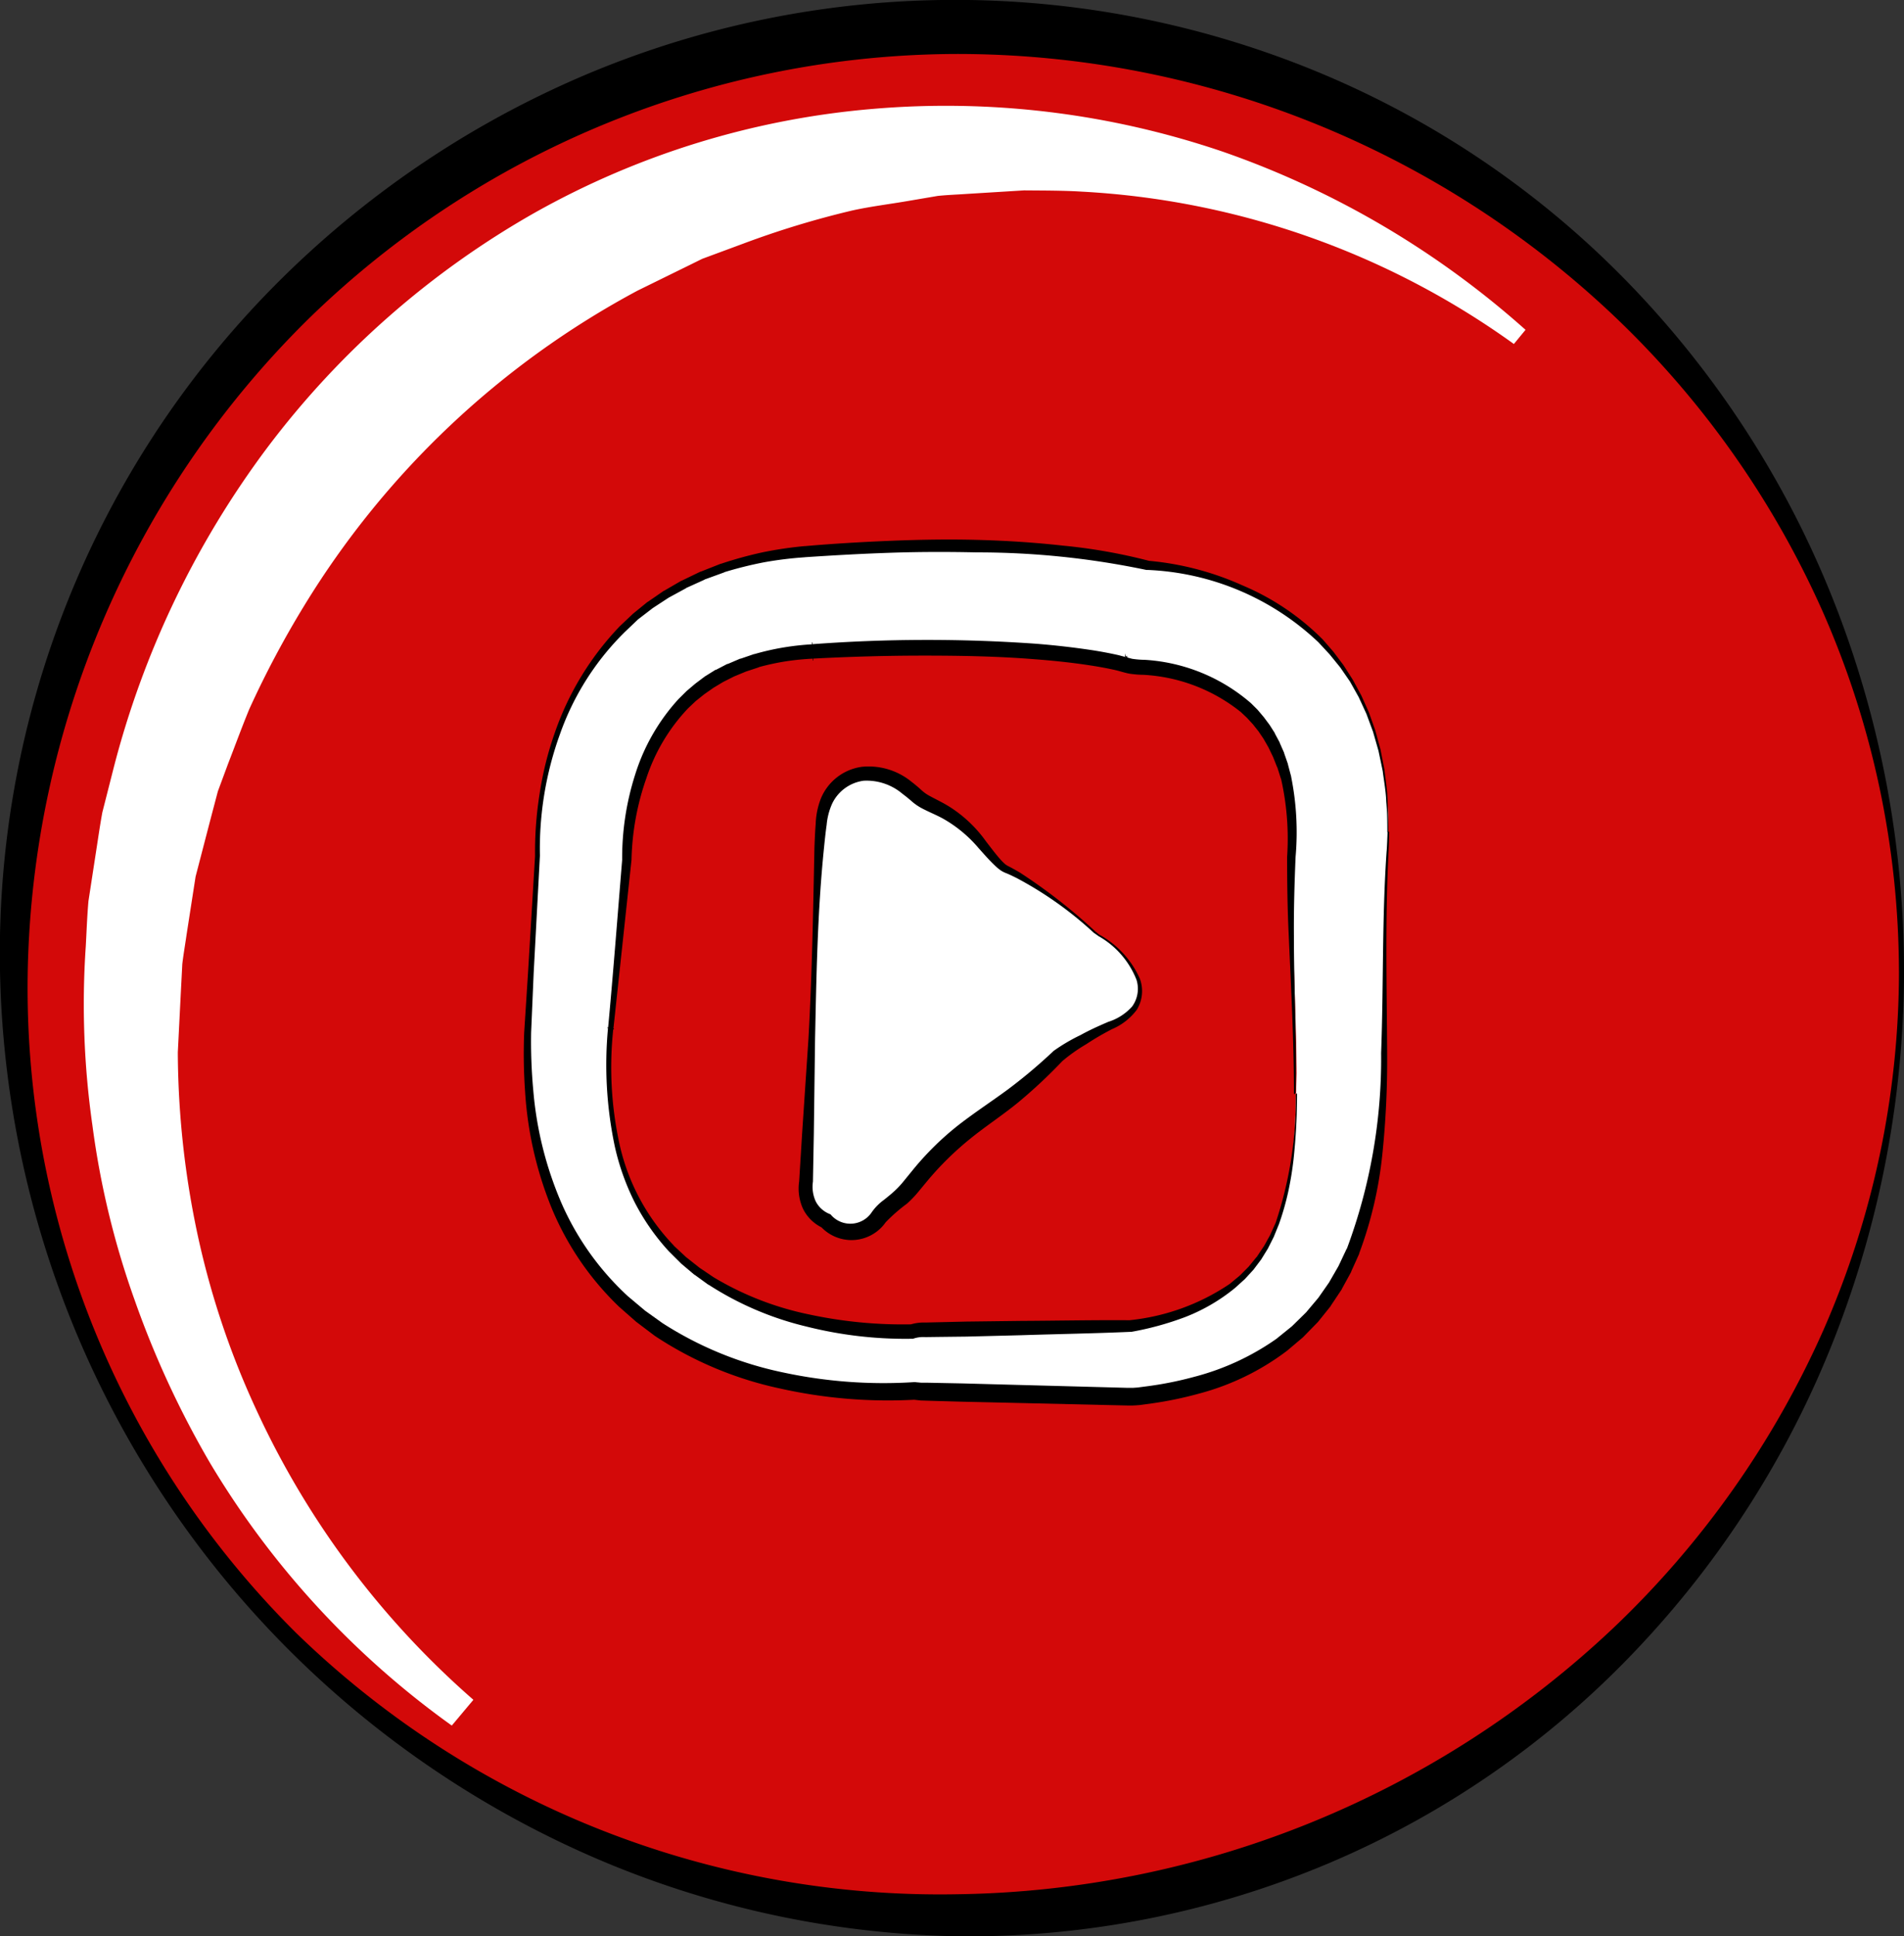 <svg id="Component_7_1" data-name="Component 7 – 1" xmlns="http://www.w3.org/2000/svg" xmlns:xlink="http://www.w3.org/1999/xlink" width="53.754" height="54.644" viewBox="0 0 53.754 54.644">
  <rect x="0" y="0" width="53.754" height="54.644" fill="#333333" stroke="none"/>
  <defs>
    <clipPath id="clip-path">
      <rect id="Rectangle_141" data-name="Rectangle 141" width="53.754" height="54.644" fill="none"/>
    </clipPath>
  </defs>
  <g id="Group_267" data-name="Group 267" clip-path="url(#clip-path)">
    <path id="Path_2135" data-name="Path 2135" d="M54.118,28.245A26.645,26.645,0,1,1,27.472,1.6,26.645,26.645,0,0,1,54.118,28.245" transform="translate(-0.435 -0.841)" fill="#d30909"/>
    <path id="Path_2136" data-name="Path 2136" d="M53.755,27.405a28.519,28.519,0,0,1-1.929,10.267,27.138,27.138,0,0,1-5.63,8.889A25.793,25.793,0,0,1,37.474,52.6a26.122,26.122,0,0,1-10.436,2.044A27.076,27.076,0,0,1,16.69,52.387,27.862,27.862,0,0,1,0,27.405,26.771,26.771,0,0,1,7.724,8.091,27.45,27.45,0,0,1,16.558,2.1,26.8,26.8,0,0,1,37.5,2.157,26.119,26.119,0,0,1,46.21,8.233a27.3,27.3,0,0,1,5.626,8.9,28.417,28.417,0,0,1,1.918,10.272m-.143,0a25.292,25.292,0,0,0-2.141-10.12A26.145,26.145,0,0,0,45.548,8.9a26.969,26.969,0,0,0-18.51-7.376A26.315,26.315,0,0,0,8.671,9.038,26.569,26.569,0,0,0,.783,27.405,25.651,25.651,0,0,0,8.36,46.083a26.078,26.078,0,0,0,18.678,7.375A27.508,27.508,0,0,0,45.563,45.93a26.308,26.308,0,0,0,5.919-8.4,25.211,25.211,0,0,0,2.13-10.125" transform="translate(0 -0.001)"/>
    <path id="Path_2137" data-name="Path 2137" d="M8.325,33.287c0-13.736,10.731-24.873,23.968-24.873a23.271,23.271,0,0,1,13.974,4.672A23.382,23.382,0,0,0,30.388,6.837C17.152,6.837,6.421,17.973,6.421,31.71a25.131,25.131,0,0,0,9.993,20.2A25.219,25.219,0,0,1,8.325,33.287" transform="translate(-3.373 -3.592)" fill="#fff"/>
    <path id="Path_2138" data-name="Path 2138" d="M7.5,33l.075-1.67.037-.835c.03-.276.076-.552.113-.828l.231-1.657.375-1.63.191-.816.266-.794c.177-.53.339-1.066.527-1.593a27.507,27.507,0,0,1,1.429-3.041,24.391,24.391,0,0,1,9.325-9.611A24.4,24.4,0,0,1,26.431,8.1c.556-.119,1.123-.186,1.685-.28l.845-.124c.283-.024.569-.028.852-.043l1.7-.071c.569.011,1.136.035,1.7.09A23.732,23.732,0,0,1,45.659,12.59l-.328.4a22.612,22.612,0,0,0-8.338-5.017,22.454,22.454,0,0,0-18.8,2.145,24.161,24.161,0,0,0-7.071,6.511,24.554,24.554,0,0,0-4.026,8.7l-.282,1.171c-.064.4-.113.8-.17,1.193l-.168,1.192c-.03.4-.035.8-.058,1.2a22.778,22.778,0,0,0,.186,4.8A25.066,25.066,0,0,0,9.676,43.95a25.739,25.739,0,0,0,6.261,7.291l-.607.732A25.523,25.523,0,0,1,9.47,43.24a27.555,27.555,0,0,1-1.48-5.033A27.049,27.049,0,0,1,7.5,33m.131,0a25.037,25.037,0,0,0,.563,5.168,23.5,23.5,0,0,0,1.65,4.913,24.413,24.413,0,0,0,6.132,8.192L15.366,52a24.668,24.668,0,0,1-6.819-7.4,26.619,26.619,0,0,1-2.132-4.6,23.789,23.789,0,0,1-1.194-4.932,24.134,24.134,0,0,1-.188-5.067c.023-.422.038-.846.075-1.267L5.3,27.485c.066-.418.124-.838.2-1.254L5.813,25a25.807,25.807,0,0,1,4.357-9.081A24.7,24.7,0,0,1,17.719,9.3a23.5,23.5,0,0,1,9.55-2.925,24.253,24.253,0,0,1,9.857,1.206,25.341,25.341,0,0,1,8.554,5.03l-.329.4a22.994,22.994,0,0,0-12.2-4.3c-.543-.033-1.086-.03-1.629-.035l-1.625.1c-.27.019-.542.028-.811.056l-.8.136c-.533.093-1.073.157-1.6.272a25.532,25.532,0,0,0-3.106.944l-.762.282-.381.141-.365.18-1.46.717A24.64,24.64,0,0,0,11.2,20.395a27.137,27.137,0,0,0-1.55,2.917c-.21.509-.4,1.03-.6,1.545l-.288.777-.211.8-.418,1.607-.255,1.642c-.039.274-.087.548-.12.823l-.043.83Z" transform="translate(-2.611 -3.303)" fill="#fff"/>
    <path id="Path_2139" data-name="Path 2139" d="M56.2,50.551c-.055-.038-.1-.07-.12-.084a10.64,10.64,0,0,0-2.518-1.787,2.716,2.716,0,0,1-.556-.563,4.7,4.7,0,0,0-.836-.84,4.171,4.171,0,0,0-.642-.368,1.9,1.9,0,0,1-.458-.277,1.961,1.961,0,0,0-1.631-.618,1.318,1.318,0,0,0-.931.782c-.134.3-.218.7-.365,5.515-.01.358-.019.635-.024.778l-.185,4.62a.95.95,0,0,0,.571.91.993.993,0,0,0,.177.151A.95.95,0,0,0,50,58.5a1.265,1.265,0,0,1,.319-.308,3.327,3.327,0,0,0,.612-.581,9.183,9.183,0,0,1,2.18-2.029A12.562,12.562,0,0,0,54.9,54.108a3.81,3.81,0,0,1,.861-.6c.111-.063.221-.126.331-.192a4.826,4.826,0,0,1,.545-.268,1,1,0,0,0,.725-1.1A2.364,2.364,0,0,0,56.2,50.551" transform="translate(-25.184 -24.159)" fill="#fff"/>
    <path id="Path_2140" data-name="Path 2140" d="M55.966,50.345l-.121-.084h0a10.308,10.308,0,0,0-2.178-1.546c-.1-.049-.2-.1-.3-.139a.771.771,0,0,1-.168-.089,1.65,1.65,0,0,1-.139-.117c-.17-.16-.318-.332-.469-.5a3.7,3.7,0,0,0-.984-.821c-.187-.106-.384-.182-.6-.294a1.507,1.507,0,0,1-.315-.216c-.083-.072-.164-.138-.248-.2a1.565,1.565,0,0,0-1.1-.371,1.152,1.152,0,0,0-.89.652,1.855,1.855,0,0,0-.153.594c-.031.218-.054.44-.076.662-.182,1.782-.213,3.577-.251,5.37l-.035,2.691-.025,1.345a.99.99,0,0,0,.079.558.756.756,0,0,0,.374.347l.045.019.03.035a.725.725,0,0,0,1.127-.088,1.46,1.46,0,0,1,.348-.355c.112-.09.216-.173.312-.263a2.6,2.6,0,0,0,.264-.287l.274-.336a8.206,8.206,0,0,1,1.255-1.226c.463-.36.94-.67,1.388-1a14.787,14.787,0,0,0,1.3-1.094,5.057,5.057,0,0,1,.762-.448c.243-.136.512-.256.781-.372a1.513,1.513,0,0,0,.671-.431.848.848,0,0,0,.124-.758,2.444,2.444,0,0,0-1.087-1.238m.028-.039a2.661,2.661,0,0,1,1.155,1.25,1.007,1.007,0,0,1-.088.877,1.7,1.7,0,0,1-.7.546,7.89,7.89,0,0,0-.729.426,4.821,4.821,0,0,0-.673.476A14.342,14.342,0,0,1,53.7,55.053c-.45.367-.931.679-1.359,1.029a8.673,8.673,0,0,0-1.182,1.161l-.269.325a3.018,3.018,0,0,1-.321.335,4.751,4.751,0,0,0-.6.524,1.178,1.178,0,0,1-1.842.114l.075.053a1.158,1.158,0,0,1-.577-.564,1.393,1.393,0,0,1-.1-.757l.083-1.343.18-2.685c.1-1.79.132-3.581.168-5.381.009-.225.018-.451.036-.679a2.165,2.165,0,0,1,.144-.71,1.467,1.467,0,0,1,1.16-.9A1.91,1.91,0,0,1,50.7,46c.095.072.186.15.271.227a1.116,1.116,0,0,0,.234.168c.181.1.4.2.595.327a3.689,3.689,0,0,1,1.006.966c.139.178.271.357.415.517a1.476,1.476,0,0,0,.11.109.519.519,0,0,0,.123.077c.1.052.2.109.3.167a15.523,15.523,0,0,1,2.128,1.66h0Z" transform="translate(-24.963 -23.935)"/>
    <path id="Path_2141" data-name="Path 2141" d="M66.92,39.471l-.007,0,.009,0Z" transform="translate(-35.155 -20.736)" fill="#fff"/>
    <path id="Path_2142" data-name="Path 2142" d="M66.823,39.247a1.742,1.742,0,0,0-.057.181l.037-.136.044-.139.048-.132L66.908,39l-.165.44c.029-.064.056-.128.08-.194m.016-.045a1.911,1.911,0,0,1,.084-.192l-.166.439,0-.023.04-.135.014-.048.03-.09.044-.134a1.83,1.83,0,0,1-.05.183" transform="translate(-35.066 -20.49)"/>
    <path id="Path_2143" data-name="Path 2143" d="M55.668,40.525l0-.5-.039-.632-.078-.6-.115-.57-.151-.539-.184-.507-.216-.474-.243-.441-.27-.407-.29-.374-.306-.34-.319-.308-.329-.277-.335-.247-.337-.219-.337-.193-.335-.168-.328-.146-.322-.125-.31-.107-.3-.089-.285-.075-.267-.059-.249-.048-.228-.037-.206-.027-.18-.019-.153-.013-.053,0-.044-.011-.1-.026-.117-.028-.133-.03-.151-.032-.168-.034L48,32.783l-.2-.035-.223-.035-.242-.036-.261-.035-.279-.034-.3-.032-.318-.031-.338-.029-.358-.025L45.1,32.47l-.4-.018-.42-.014-.44-.01-.462-.005H42.9l-.5.007-.527.013-.55.02-.572.027-.594.034-.614.041-.31.024h-.014l-.189.016-.348.039-.339.05-.342.062-.491.112-.606.179-.569.215-.531.249-.494.279-.456.306-.418.33-.38.349-.344.364-.309.376-.275.384-.245.389-.215.391-.187.39-.162.386-.14.38-.118.371-.1.36-.081.347-.066.332-.051.314-.04.294-.029.273-.02.249-.012.223-.007.194,0,.163v.131l0,.094-.135,2.328-.132,2.37V45.9l-.011.272-.007.513.009.5.027.482.042.467.058.452.073.438.089.423.1.408.118.394.131.379.144.365.157.35.168.336.18.322.191.307.2.293.21.279.218.265.234.26.36.358.49.421.508.373.522.326.53.283.533.243.534.206.528.173.521.143.508.115.493.091.474.069.451.05.423.034.393.02.358.009h.321l.279-.007.233-.01.139-.009a.874.874,0,0,0,.174.018l1.243.03L46.1,56.4l2.373.059a1.023,1.023,0,0,0,.143-.01l.2-.024.369-.054.357-.064.346-.075.334-.084.324-.095.313-.1.3-.115.291-.126.28-.136L52,55.421l.27-.163L52.647,55l.449-.371.4-.4.357-.434.313-.458.27-.48.23-.5.2-.513.163-.526.134-.538.109-.548.086-.558.067-.566.051-.574.037-.581.024-.591.019-.89.007-1.2,0-1.2.012-1.2.037-1.2.035-.617v0l.009-.182Zm-2.6,7.362-.013.532-.026.514-.04.495-.056.475-.074.452-.092.429-.11.4-.132.379-.152.353-.173.328-.2.3-.221.282-.25.262-.281.243-.225.163-.159.1-.18.105-.191.1-.2.1L50.081,54l-.229.087-.244.082-.258.076-.272.07-.288.064-.3.057-.1.017-2.28.042-2.374.044-1.243.022a.875.875,0,0,0-.272.047l-.12,0h-.2l-.244,0-.282-.012-.316-.021-.346-.032-.372-.046-.393-.061-.411-.078-.422-.1-.431-.118L38.247,54l-.435-.165-.431-.191-.422-.218-.411-.246-.394-.276-.375-.307-.353-.339-.242-.269-.151-.187-.151-.2-.145-.214-.137-.224-.129-.234-.122-.245-.114-.257-.1-.269-.1-.281-.086-.295-.076-.309-.066-.323-.054-.337-.043-.353-.031-.368-.018-.384,0-.4.009-.418.025-.435.018-.215v.021l.227-2.363.223-2.363,0-.04a1.065,1.065,0,0,0,0-.14V41.07l0-.085.006-.114.011-.141.015-.166.023-.187.029-.206.039-.223.049-.237.059-.249.071-.257.083-.264.1-.267.111-.269.124-.268.14-.264.156-.259.173-.251.19-.242.208-.232.226-.219.248-.206.268-.193.291-.178.318-.164.348-.146.379-.127.415-.106.325-.062.225-.034.247-.029L39.3,35.4l.122-.007h-.014l.31-.018.594-.03.566-.023.543-.017.52-.01.5-.006h.475l.453,0,.431.007.408.011.388.015.366.018.345.021.325.023.305.024.284.026.265.028.245.029.225.028.206.029.187.029.169.028.15.028.132.026.115.024.1.021.079.019.063.016.045.012.029.008a1.421,1.421,0,0,0,.425.069h.019l.039,0,.067,0,.091.008.115.012.134.018.152.024.168.03.181.038.192.048.2.058.206.068.21.08.211.092.21.1.208.117.2.131.2.145.191.16.182.176.172.193.162.211.152.232.141.254.129.279.115.308.1.34.081.375.059.412.036.452.008.356,0,.249,0,.125v0l-.018.617,0,1.27.029,1.259.04,1.225.034,1.182.011.851Z" transform="translate(-16.477 -17.035)" fill="#fff"/>
    <path id="Path_2144" data-name="Path 2144" d="M55.522,40.292c0-.29-.005-.58-.031-.869-.01-.289-.064-.576-.1-.863v0l-.119-.569v0l-.154-.538v0l-.187-.506v0l-.218-.473,0,0-.246-.439v0l-.276-.4,0,0-.3-.369,0,0-.311-.335,0,0a7.454,7.454,0,0,0-4.831-2.046h-.013l-.019,0a23.2,23.2,0,0,0-4.789-.495c-.807-.018-1.614-.017-2.421.01s-1.6.071-2.437.127h.017a10.493,10.493,0,0,0-1.155.141,10.879,10.879,0,0,0-1.133.282l.012,0-.572.208.01,0-.534.242.01,0-.5.272.009-.005-.459.3.008-.005-.422.324.007-.006L34,34.631l.006-.006a7.574,7.574,0,0,0-1.845,2.9,9.5,9.5,0,0,0-.564,3.417v.006l-.177,3.323-.071,1.659a15.028,15.028,0,0,0,.061,1.648,10.166,10.166,0,0,0,.793,3.17,7.852,7.852,0,0,0,1.88,2.636l-.01-.009.495.416-.012-.009.513.367-.013-.009a10.109,10.109,0,0,0,3.417,1.395,13.5,13.5,0,0,0,3.7.27h.009l.056.006.122.011.164,0,.333.007.666.013,1.33.036,2.657.071.664.018.166,0,.131-.009.327-.043a9.979,9.979,0,0,0,1.273-.259A7.162,7.162,0,0,0,52.4,54.577l-.015.011.453-.366-.016.014.407-.4-.013.015.362-.43-.011.015.318-.455L53.872,53l.275-.477-.007.013.236-.5,0,.012a15.325,15.325,0,0,0,.97-5.534c.071-1.9.023-3.8.156-5.7l.055.005v0l-.054-.005c.012-.176.018-.353.025-.529m.047,0c-.005.178-.008.355-.018.532l-.055-.005v0l.055,0c-.1,1.9-.052,3.8-.041,5.7a25.855,25.855,0,0,1-.135,2.859,11.211,11.211,0,0,1-.654,2.8l0,.005,0,.007-.225.5,0,0,0,.009-.264.483,0,.006-.006.009-.308.462,0,.006-.007.009-.352.438-.005.006-.009.009-.4.409-.005.006-.01.009-.445.376-.015.011A7.121,7.121,0,0,1,50.2,56.131a10.538,10.538,0,0,1-1.331.276l-.332.045c-.063.006-.14.011-.2.013l-.167,0-.665-.015-2.662-.062-1.329-.03-.664-.019-.332-.01-.168-.005-.209-.023.065,0a13.962,13.962,0,0,1-3.828-.315A10.286,10.286,0,0,1,34.84,54.5l-.012-.009-.5-.378-.008-.005,0,0-.486-.427,0,0-.007-.007a8.211,8.211,0,0,1-1.9-2.783,10.412,10.412,0,0,1-.748-3.275,15.194,15.194,0,0,1-.026-1.676l.107-1.664.2-3.321v.006a10.367,10.367,0,0,1,.129-1.762,9.368,9.368,0,0,1,.427-1.715,8.207,8.207,0,0,1,1.834-3.008l0,0,0,0,.375-.355,0,0,0,0,.413-.336,0,0,.006,0,.451-.311,0,0,.007,0,.49-.285,0,0,.007,0,.528-.255,0,0,.008,0,.566-.223h0l.009,0a11.225,11.225,0,0,1,1.155-.319,10.839,10.839,0,0,1,1.19-.178h.017c.781-.069,1.615-.118,2.422-.151s1.629-.047,2.445-.026,1.631.073,2.444.164a15.493,15.493,0,0,1,2.421.43l-.032-.005a8.241,8.241,0,0,1,2.671.7A7.043,7.043,0,0,1,53.7,34.85l0,0,.3.345,0,0h0l.284.378v0h0l.262.411v0h0l.24.443v0h0l.213.475v0h0l.181.509h0l.148.54v0h0l.112.57v0h0c.032.29.081.577.089.869s.023.582.021.873" transform="translate(-16.354 -16.801)"/>
    <path id="Path_2145" data-name="Path 2145" d="M55.555,50.787a17.449,17.449,0,0,1-.1,1.869q-.053.466-.153.925a7.6,7.6,0,0,1-.259.9h0v0l-.145.356h0v0l-.167.332h0l0,0-.19.308h0l0,0-.216.287v0l0,0-.244.266,0,0,0,0-.276.249-.007.006A5.155,5.155,0,0,1,52.4,57.1a8.571,8.571,0,0,1-1.523.419H50.85c-1.028.045-2.057.062-3.086.095l-1.543.039-.773.009-.387.005a.877.877,0,0,0-.319.037l-.029.01h-.029a11.41,11.41,0,0,1-2.985-.346,8.866,8.866,0,0,1-2.756-1.178l-.008,0-.389-.282-.006,0h0l-.37-.313,0,0,0,0-.347-.345,0,0,0,0a6.282,6.282,0,0,1-.965-1.38,6.809,6.809,0,0,1-.565-1.584,11.155,11.155,0,0,1-.192-3.336l.168.012v.021l-.168-.013c.149-1.589.269-3.182.4-4.771a7.725,7.725,0,0,1,.365-2.4,5.641,5.641,0,0,1,1.217-2.128l.007-.008,0,0,.224-.222,0,0,.007-.007.245-.208,0,0,.008-.006.266-.2,0,0,.009-.005.29-.181.005,0,.009,0,.318-.165.007,0,.009,0,.346-.148.006,0,.009,0,.379-.13,0,0,.011,0a7.276,7.276,0,0,1,.807-.184,7.741,7.741,0,0,1,.825-.092l.03.459h-.014l-.029-.46a43.63,43.63,0,0,1,6.3-.016c.526.041,1.052.1,1.577.178.263.04.524.088.788.148l.372.1a2.466,2.466,0,0,0,.362.03,5.037,5.037,0,0,1,2.984,1.212l.011.009.179.178.008.008,0,0,.169.2.007.008,0,0,.159.213.006.008,0,0,.149.234,0,.009,0,0,.138.256,0,.009v0l.124.281,0,.009v0l.108.31,0,.01v0l.091.342,0,.009v0a7.942,7.942,0,0,1,.124,2.257c-.031.744-.053,1.486-.047,2.231,0,1.489.082,2.978.049,4.469m-.048,0c0-1.488-.081-2.976-.146-4.465-.037-.745-.047-1.493-.047-2.237A7.639,7.639,0,0,0,55.1,41.9l0,.012-.107-.338,0,.012-.121-.305.005.013-.134-.277.007.012-.145-.252.008.012-.155-.229.008.012-.165-.208.009.011-.175-.19.01.01-.184-.174.01.01a4.811,4.811,0,0,0-2.75-1.054,2.826,2.826,0,0,1-.419-.036c-.163-.035-.258-.071-.388-.1-.246-.055-.5-.1-.754-.138-.509-.077-1.024-.129-1.541-.168-1.035-.082-2.073-.1-3.114-.1s-2.081.03-3.123.085l-.029-.459h.015l.029.459a7.448,7.448,0,0,0-.78.077,6.913,6.913,0,0,0-.77.167l.016,0-.381.125L40,38.883l-.348.144.015-.007-.319.161.014-.008-.293.176.014-.009-.271.19.012-.009-.25.2.011-.01-.229.217.01-.01a5.243,5.243,0,0,0-1.18,1.972,7.41,7.41,0,0,0-.421,2.307l-.511,4.763-.168-.013v-.021l.168.012a10.138,10.138,0,0,0,.173,3.288,5.994,5.994,0,0,0,1.535,2.86l-.005,0,.358.333-.006-.006.38.3-.007-.005.4.27-.008-.005a8.6,8.6,0,0,0,2.706,1.055,12.623,12.623,0,0,0,2.9.279l-.059.01a1.307,1.307,0,0,1,.442-.061l.385-.009.77-.018,1.543-.019c1.029-.005,2.058-.027,3.087-.019l-.023,0a6.172,6.172,0,0,0,2.836-1.03l-.007.005.286-.237-.006.006.255-.256-.005.006.227-.278,0,.006.2-.3,0,.005.18-.325,0,0,.159-.35v0a10.991,10.991,0,0,0,.568-3.663" transform="translate(-18.936 -19.933)"/>
    <path id="Path_2146" data-name="Path 2146" d="M66.908,39.467H66.9Z" transform="translate(-35.149 -20.734)" fill="#fff"/>
    <path id="Path_2147" data-name="Path 2147" d="M66.77,39.13a.071.071,0,0,0-.084.06.221.221,0,0,0,.037.149l.044-.135-.019.065.01.009a.517.517,0,0,0,0,.066l.093-.412.01-.022a.248.248,0,0,0-.129.112.079.079,0,0,0,.039.109m.046.015a.077.077,0,0,1,.036.108.253.253,0,0,1-.131.111l0-.023.086-.5.006.09a.449.449,0,0,1,0,.067l.01.009-.017.065.048-.134a.226.226,0,0,1,.039.149.071.071,0,0,1-.083.061" transform="translate(-35.034 -20.404)"/>
  </g>
</svg>
